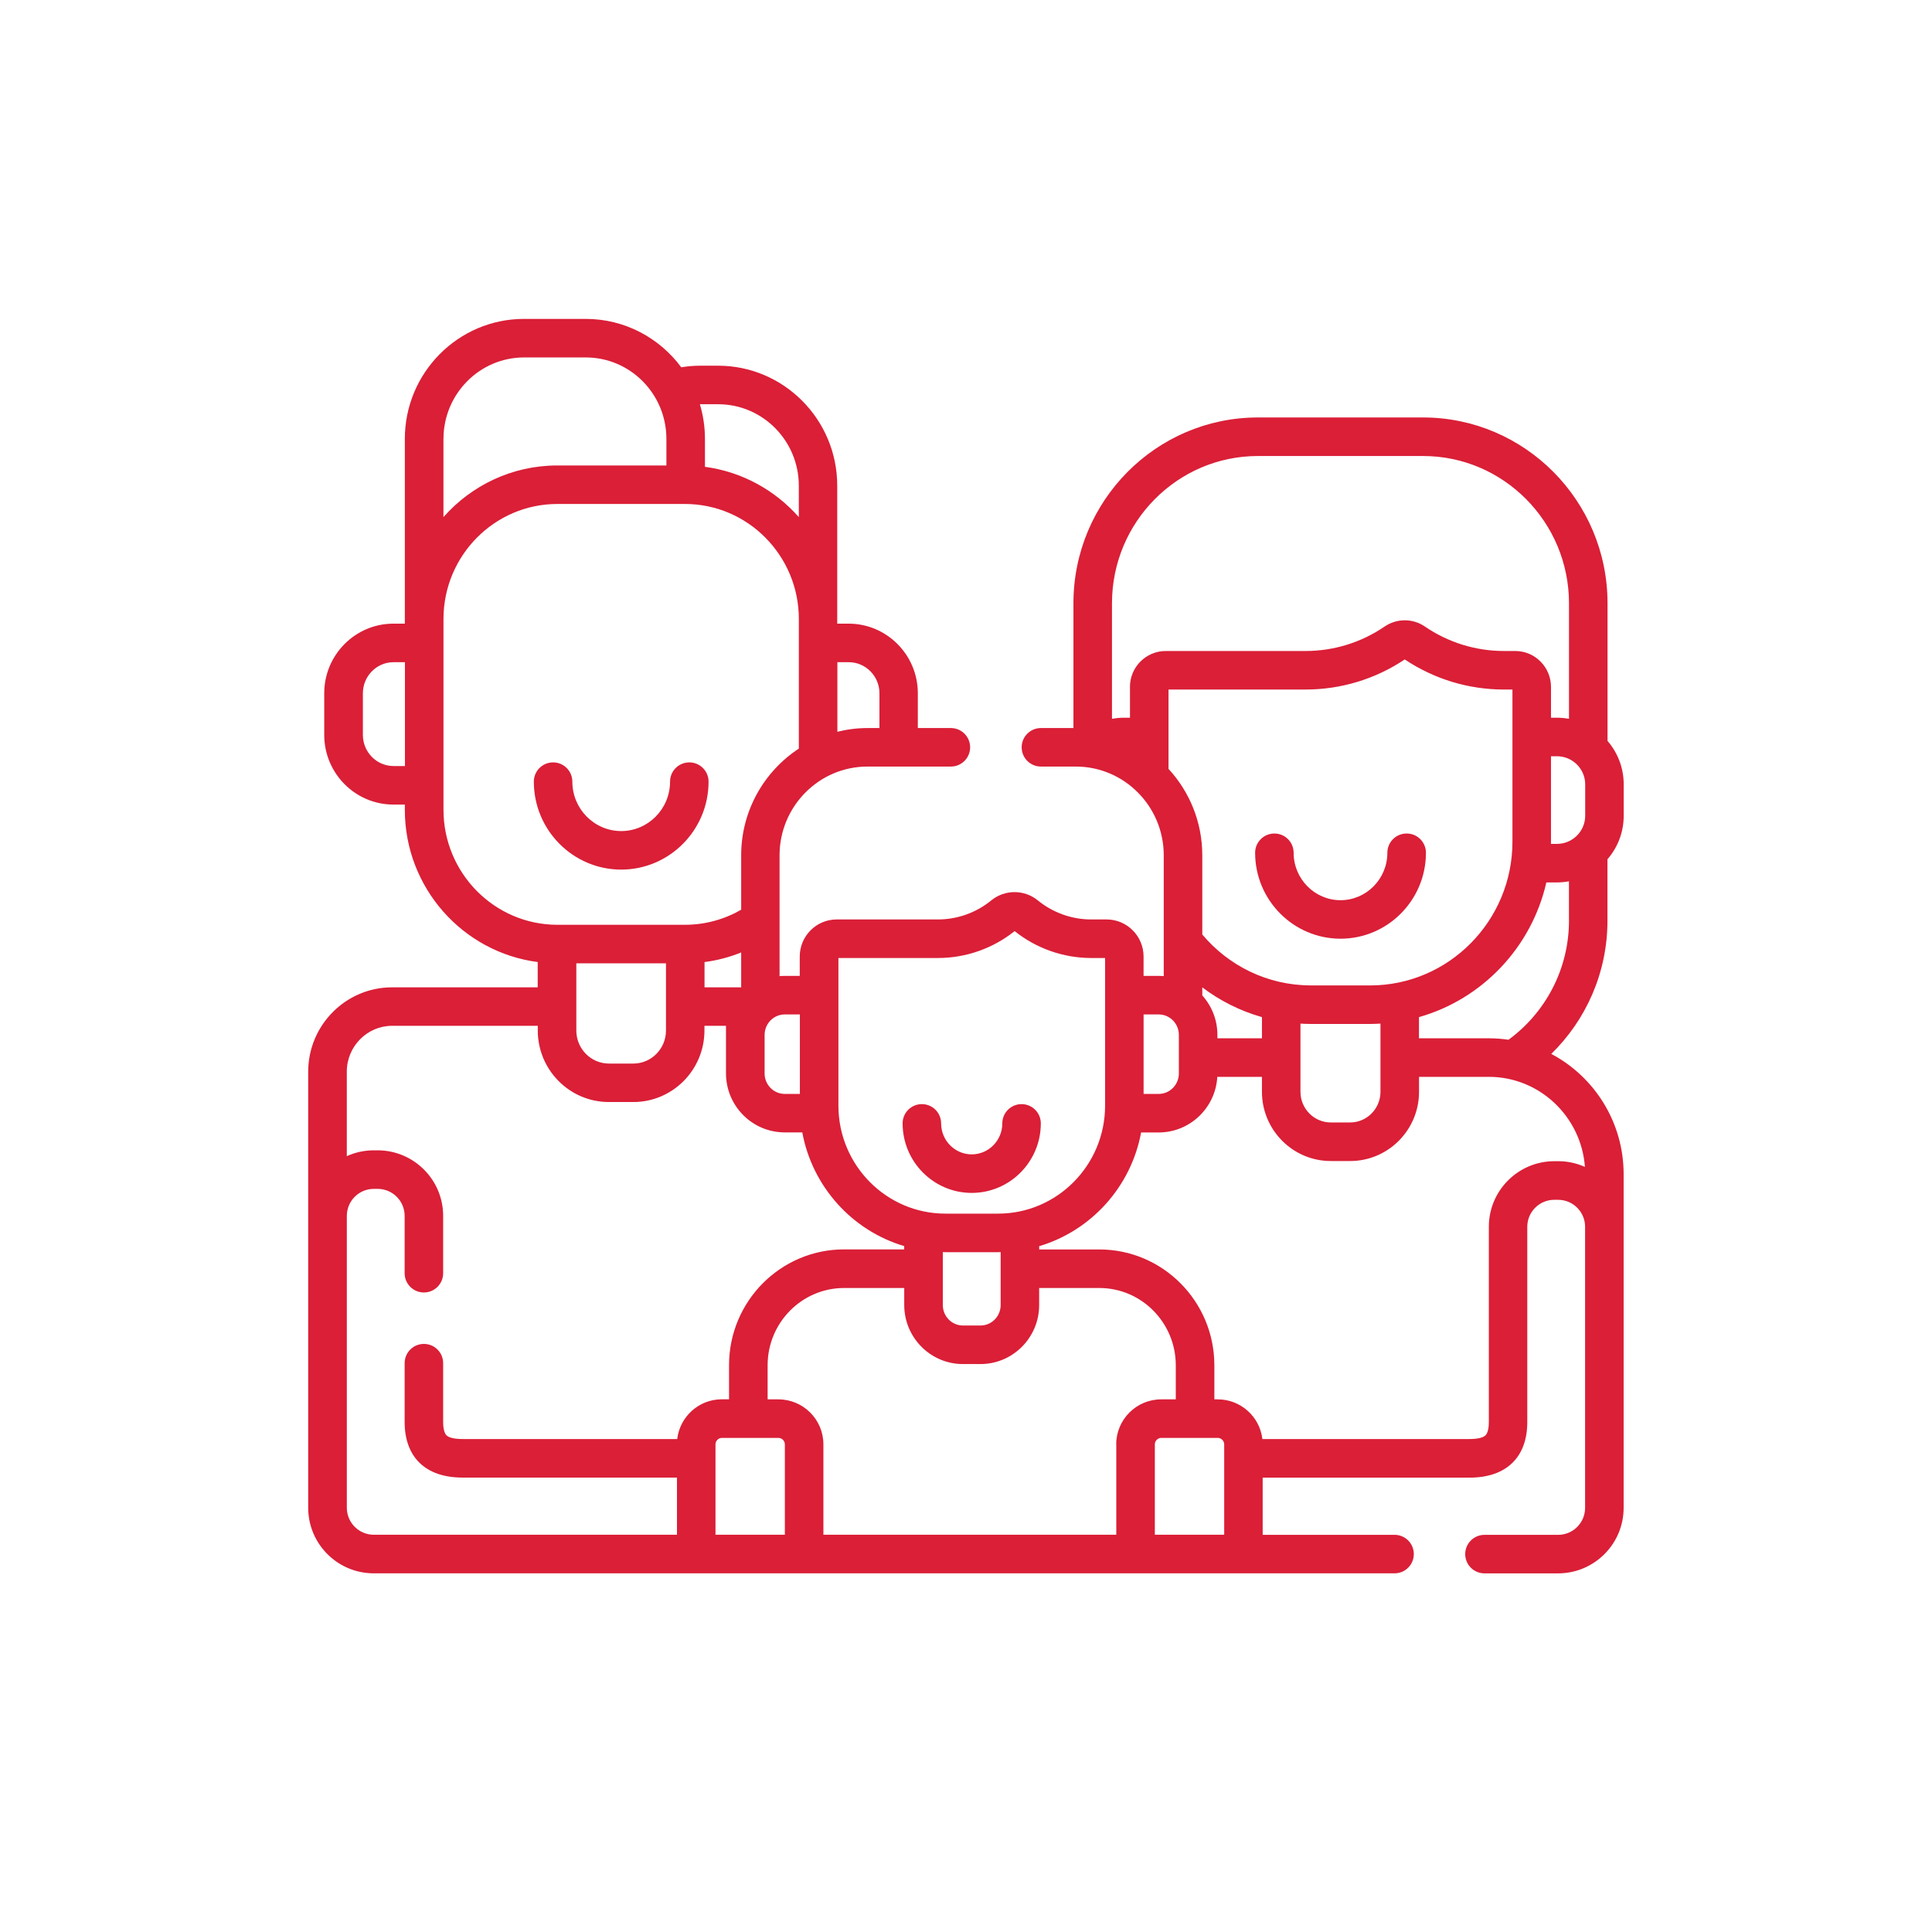 <?xml version="1.0" encoding="UTF-8"?>
<svg id="Layer_2" xmlns="http://www.w3.org/2000/svg" version="1.1" viewBox="0 0 582.93 582.93">
  <!-- Generator: Adobe Illustrator 29.8.2, SVG Export Plug-In . SVG Version: 2.1.1 Build 3)  -->
  <defs>
    <style>
      .st0 {
        fill: #da1f37;
      }
    </style>
  </defs>
  <g id="Layer_1-2">
    <g>
      <path class="st0" d="M424.41,251.49c-3.21,0-5.81,2.6-5.81,5.81,0,7.89-6.34,14.31-14.14,14.31s-14.14-6.42-14.14-14.31c0-3.21-2.6-5.81-5.81-5.81s-5.81,2.6-5.81,5.81c0,14.3,11.56,25.93,25.77,25.93s25.77-11.63,25.77-25.93c0-3.21-2.6-5.81-5.81-5.81h-.02Z"/>
      <path class="st0" d="M187.42,262.38c14.54,0,26.37-11.9,26.37-26.54,0-3.21-2.6-5.81-5.81-5.81s-5.81,2.6-5.81,5.81c0,8.22-6.61,14.91-14.74,14.91s-14.74-6.69-14.74-14.91c0-3.21-2.6-5.81-5.81-5.81s-5.81,2.6-5.81,5.81c0,14.63,11.83,26.54,26.37,26.54h-.02Z"/>
      <path class="st0" d="M272.34,338.95c0,11.57,9.36,20.98,20.85,20.98s20.85-9.41,20.85-20.98c0-3.21-2.6-5.81-5.81-5.81s-5.81,2.6-5.81,5.81c0,5.16-4.14,9.35-9.23,9.35s-9.23-4.19-9.23-9.35c0-3.21-2.6-5.81-5.81-5.81s-5.81,2.6-5.81,5.81Z"/>
      <path class="st0" d="M485.03,259.24c3.04-3.52,4.88-8.1,4.88-13.1v-9.49c0-5-1.84-9.58-4.88-13.1v-41.52c0-30.92-24.97-56.07-55.66-56.07h-49.83c-30.69,0-55.66,25.15-55.66,56.07v37.64h-9.81c-3.21,0-5.81,2.6-5.81,5.81s2.6,5.81,5.81,5.81h10.54c14.62,0,26.52,12.02,26.52,26.79v36.44c-.5-.04-1.01-.07-1.53-.07h-4.56v-5.84c0-6.17-5-11.19-11.15-11.19h-4.68c-5.83,0-11.53-2.04-16.05-5.73-1.98-1.62-4.49-2.52-7.05-2.52s-5.06.89-7.05,2.52c-4.52,3.7-10.22,5.73-16.05,5.73h-30.56c-6.15,0-11.15,5.02-11.15,11.19v5.84h-4.56c-.51,0-1.02.03-1.53.07v-36.44c0-14.77,11.9-26.79,26.52-26.79h25.17c3.21,0,5.81-2.6,5.81-5.81s-2.6-5.81-5.81-5.81h-9.97v-10.49c0-11.58-9.37-21.01-20.88-21.01h-3.44v-41.63c0-19.96-16.13-36.2-35.95-36.2h-5.34c-1.97,0-3.89.17-5.77.48-6.56-8.86-17.04-14.6-28.83-14.6h-18.62c-19.82,0-35.95,16.24-35.95,36.2v55.75h-3.44c-11.51,0-20.88,9.42-20.88,21.01v12.57c0,11.58,9.37,21.01,20.88,21.01h3.44v1.58c0,23.53,17.51,43,40.09,45.93v7.63h-43.94c-13.96,0-25.31,11.42-25.31,25.47v131.57c0,10.9,8.87,19.77,19.77,19.77h308.01c3.21,0,5.81-2.6,5.81-5.81s-2.6-5.81-5.81-5.81h-39.79v-17.25h62.4c11.08,0,17.44-6.12,17.44-16.78v-58.91c0-4.49,3.65-8.14,8.14-8.14h1.16c4.49,0,8.14,3.65,8.14,8.14v84.81c0,4.49-3.65,8.14-8.14,8.14h-22.22c-3.21,0-5.81,2.6-5.81,5.81s2.6,5.81,5.81,5.81h22.22c10.9,0,19.77-8.87,19.77-19.77v-100.66c0-15.75-8.87-29.44-21.83-36.3,10.44-10.2,16.95-24.46,16.95-40.23v-18.49l.02-.03ZM252.65,199.8h3.44c5.1,0,9.26,4.21,9.26,9.38v10.49h-3.57c-3.14,0-6.2.39-9.12,1.12v-20.99h-.01ZM122.18,231.13h-3.44c-5.1,0-9.25-4.21-9.25-9.38v-12.57c0-5.17,4.15-9.38,9.25-9.38h3.44v31.33h0ZM340.94,207.26v9.29h-1.8c-1.24,0-2.45.12-3.63.33v-34.85c0-24.51,19.75-44.44,44.03-44.44h49.83c24.28,0,44.03,19.94,44.03,44.44v34.85c-1.18-.22-2.39-.33-3.63-.33h-1.8v-9.29c0-5.98-4.84-10.84-10.8-10.84h-3.37c-8.55,0-16.81-2.55-23.88-7.38-1.8-1.23-3.9-1.88-6.07-1.88s-4.28.65-6.08,1.88c-7.07,4.83-15.33,7.38-23.88,7.38h-42.16c-5.95,0-10.8,4.86-10.8,10.84h.01ZM413.38,297.32h-17.86c-13.12,0-24.88-5.97-32.76-15.36v-23.87c0-10.07-3.87-19.24-10.19-26.1v-23.94h41.33c10.71,0,21.05-3.14,29.95-9.08,8.9,5.94,19.24,9.08,29.95,9.08h2.54v45.92c0,23.91-19.27,43.36-42.96,43.36v-.01ZM416.52,308.85v20.56c0,5.11-4.1,9.26-9.14,9.26h-5.86c-5.04,0-9.14-4.16-9.14-9.26v-20.56c1.04.06,2.09.1,3.14.1h17.86c1.06,0,2.1-.04,3.14-.1h0ZM362.76,300.35v-2.44c5.33,4.04,11.41,7.11,18,8.98v6.39h-13.44v-1.02c0-4.58-1.73-8.76-4.56-11.91h0ZM345.05,306.08h4.56c3.36,0,6.08,2.77,6.08,6.18v11.62c0,3.41-2.73,6.18-6.08,6.18h-4.56v-23.98h0ZM252.97,289.05h30.08c8.37,0,16.55-2.88,23.09-8.11,6.54,5.23,14.72,8.11,23.09,8.11h4.2v44.54c0,17.97-14.48,32.59-32.28,32.59h-15.9c-17.8,0-32.28-14.62-32.28-32.59v-44.54ZM301.92,377.79v15.97c0,3.41-2.73,6.18-6.08,6.18h-5.29c-3.36,0-6.08-2.77-6.08-6.18v-15.97c.26,0,.52.02.78.02h15.9c.26,0,.52-.01.78-.02h-.01ZM236.78,306.08h4.56v23.98h-4.56c-3.36,0-6.08-2.77-6.08-6.18v-11.62c0-3.41,2.73-6.18,6.08-6.18h0ZM211.36,121.97h5.34c13.41,0,24.32,11.02,24.32,24.57v9.48c-7.17-8.12-17.11-13.68-28.32-15.17v-8.44c0-3.63-.54-7.13-1.53-10.44h.19ZM133.81,132.42c0-13.55,10.91-24.57,24.32-24.57h18.62c13.41,0,24.32,11.02,24.32,24.57v8.02h-32.9c-13.66,0-25.94,6.03-34.37,15.58v-23.61l.01.01ZM133.81,244.33v-57.57c0-19.13,15.42-34.7,34.37-34.7h38.48c18.95,0,34.37,15.57,34.37,34.7v39.11c-10.46,6.86-17.4,18.73-17.4,32.21v16.4c-5.01,2.89-10.8,4.55-16.97,4.55h-38.48c-18.95,0-34.37-15.57-34.37-34.7h0ZM223.63,287.38v10.52h-11.06v-7.62c3.86-.5,7.56-1.49,11.06-2.9ZM200.94,290.66v20.28c0,5.49-4.41,9.96-9.83,9.96h-7.39c-5.42,0-9.83-4.47-9.83-9.96v-20.28h27.05ZM204.36,434.19h-64.83c-2.31,0-4.01-.38-4.77-1.08-.91-.83-1.05-2.91-1.05-4.07v-17.74c0-3.21-2.6-5.81-5.81-5.81s-5.81,2.6-5.81,5.81v17.74c0,10.66,6.36,16.78,17.44,16.78h64.73v17.25h-91.47c-4.49,0-8.14-3.65-8.14-8.14v-88.08c0-4.49,3.65-8.14,8.14-8.14h1.16c4.49,0,8.14,3.65,8.14,8.14v17.31c0,3.21,2.6,5.81,5.81,5.81s5.81-2.6,5.81-5.81v-17.31c0-10.9-8.87-19.77-19.77-19.77h-1.16c-2.9,0-5.66.63-8.14,1.76v-25.49c0-7.63,6.14-13.84,13.68-13.84h43.94v1.42c0,11.9,9.62,21.58,21.45,21.58h7.39c11.83,0,21.45-9.68,21.45-21.58v-1.42h6.5v14.35c0,9.82,7.95,17.81,17.71,17.81h5.31c3.03,16.41,15.07,29.66,30.75,34.31v.99h-18.15c-19.13,0-34.7,15.67-34.7,34.94v10.29h-2.17c-6.94,0-12.67,5.24-13.46,11.97h0l.02.02ZM236.81,463.07h-20.93v-27.28c0-1.05.89-1.94,1.94-1.94h17.05c1.05,0,1.94.89,1.94,1.94v27.28h0ZM336.81,435.79v27.28h-88.37v-27.28c0-7.48-6.09-13.57-13.57-13.57h-3.26v-10.29c0-12.85,10.35-23.31,23.07-23.31h18.15v5.14c0,9.82,7.95,17.81,17.71,17.81h5.29c9.77,0,17.71-7.99,17.71-17.81v-5.14h18.15c12.72,0,23.07,10.46,23.07,23.31v10.29h-4.4c-7.48,0-13.57,6.09-13.57,13.57h.02ZM369.37,463.07h-20.93v-27.28c0-1.05.89-1.94,1.94-1.94h17.05c1.05,0,1.94.89,1.94,1.94v27.28ZM478.2,352.08c-2.46-1.1-5.18-1.72-8.05-1.72h-1.16c-10.9,0-19.77,8.87-19.77,19.77v58.91c0,1.16-.14,3.24-1.05,4.07-.76.7-2.46,1.08-4.77,1.08h-62.51c-.79-6.73-6.52-11.97-13.46-11.97h-1.03v-10.29c0-19.27-15.57-34.94-34.7-34.94h-18.15v-.99c15.68-4.66,27.72-17.91,30.75-34.31h5.31c9.42,0,17.15-7.44,17.68-16.78h13.47v4.51c0,11.52,9.32,20.89,20.77,20.89h5.86c11.45,0,20.77-9.37,20.77-20.89v-4.51h21.06c15.3,0,27.87,12,28.99,27.17h-.01ZM473.4,277.73c0,14.79-7.2,27.91-18.25,35.99-1.94-.29-3.93-.44-5.95-.44h-21.06v-6.39c19.09-5.41,33.97-21.04,38.43-40.64h3.19c1.24,0,2.45-.12,3.63-.33v11.82l.01-.01ZM478.29,246.14c0,4.67-3.82,8.48-8.52,8.48h-1.82c0-.22.02-.43.02-.65v-25.79h1.8c4.7,0,8.52,3.8,8.52,8.48v9.49h0v-.01Z"/>
    </g>
  </g>
</svg>